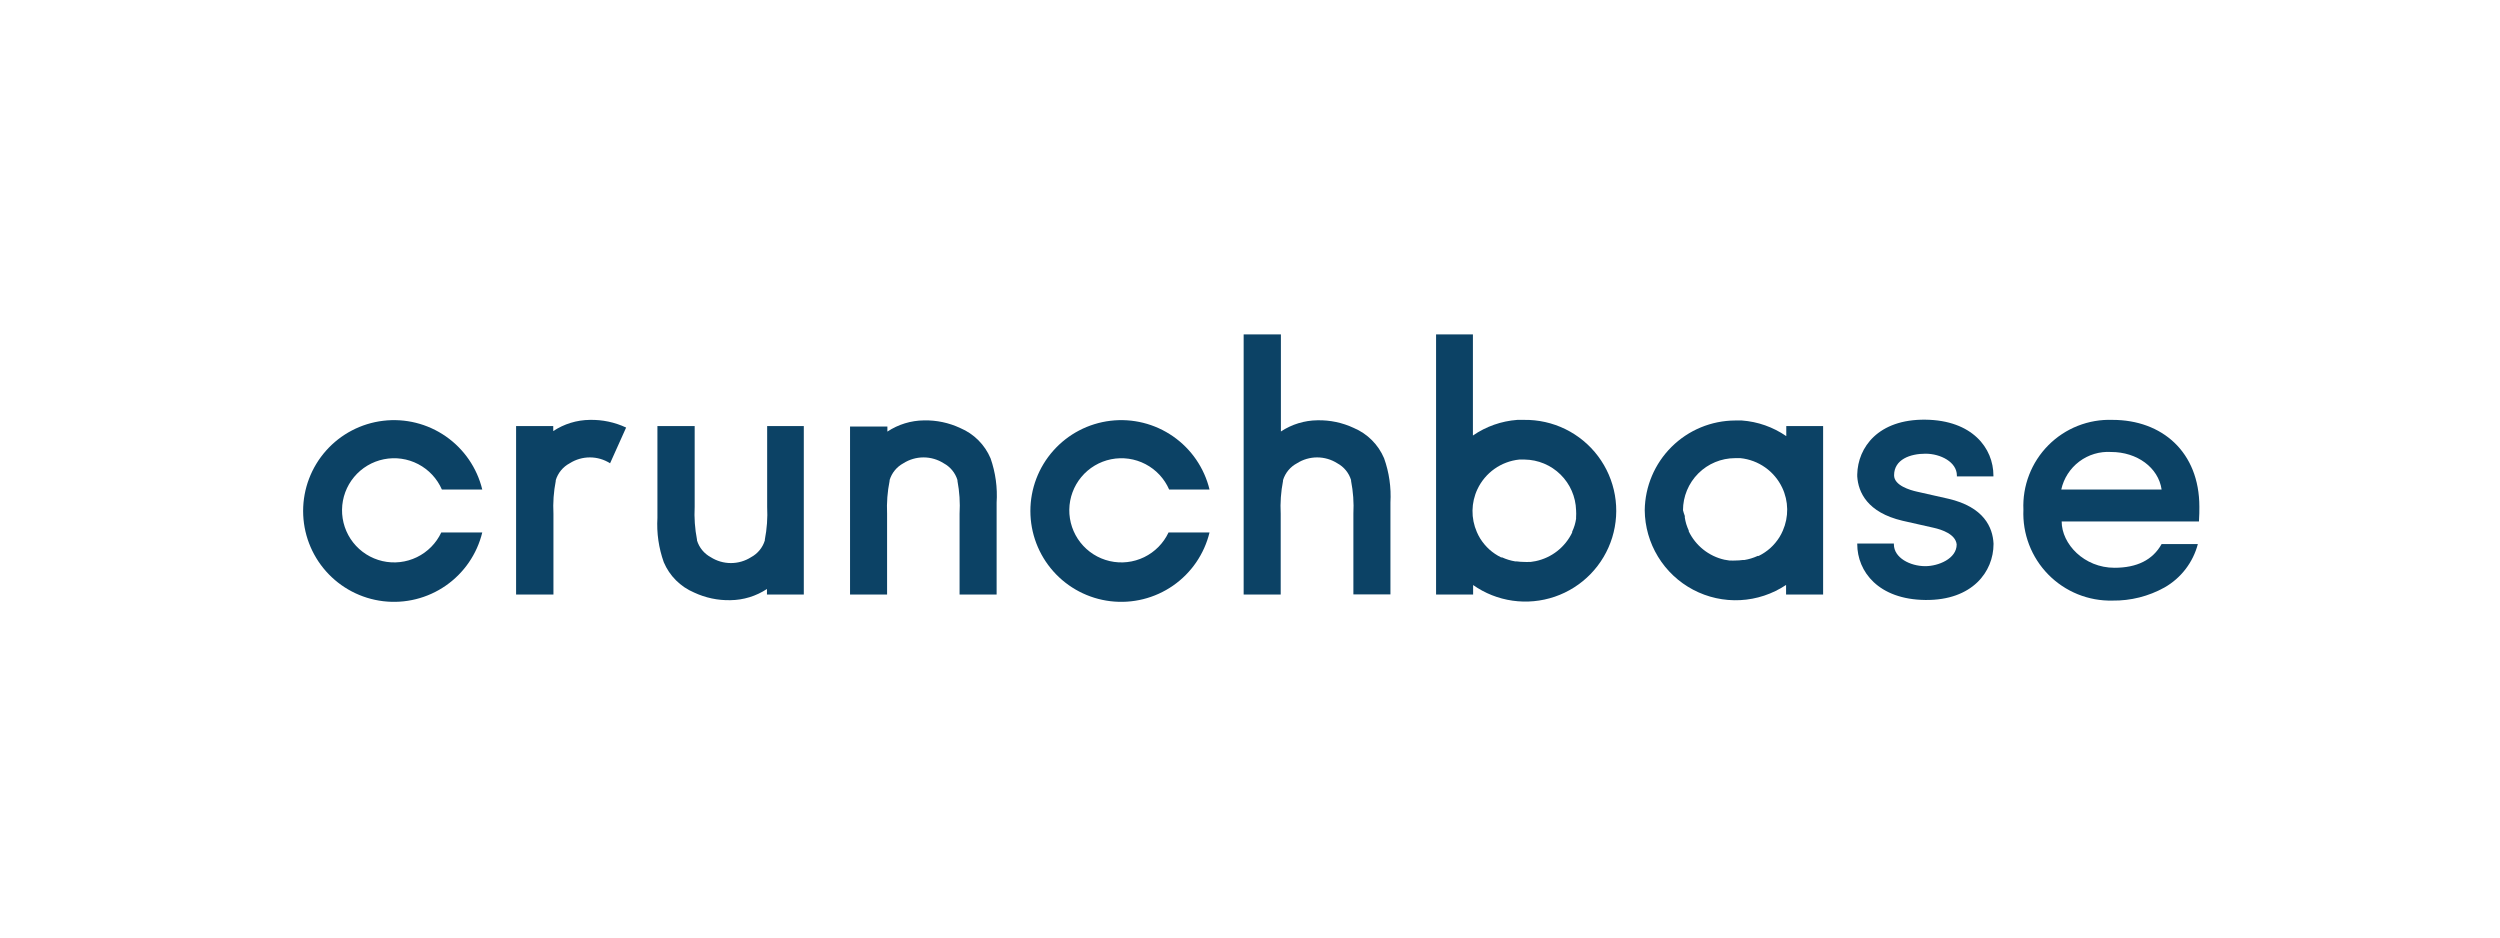 <svg width="800" height="300" viewBox="0 0 800 300" fill="none" xmlns="http://www.w3.org/2000/svg">
<path d="M703.798 162.176C703.798 144.603 691.813 134.362 676.016 134.362C672.213 134.225 668.424 134.876 664.886 136.275C661.348 137.674 658.138 139.791 655.458 142.492C652.778 145.193 650.687 148.42 649.316 151.969C647.945 155.518 647.323 159.312 647.491 163.113C647.326 166.929 647.947 170.737 649.315 174.303C650.683 177.869 652.769 181.115 655.443 183.841C658.118 186.567 661.324 188.715 664.863 190.151C668.402 191.586 672.198 192.28 676.016 192.188C681.833 192.266 687.569 190.818 692.653 187.988C695.264 186.497 697.552 184.501 699.382 182.116C701.212 179.731 702.549 177.005 703.313 174.097H691.716C688.873 179.201 683.801 181.688 676.629 181.688C666.938 181.688 659.734 174.097 659.734 166.861H703.669C703.798 164.793 703.798 163.501 703.798 162.176ZM659.605 156.652C660.392 153.074 662.434 149.895 665.361 147.691C668.288 145.487 671.907 144.403 675.563 144.635C683.866 144.635 690.682 149.61 691.716 156.652H659.766H659.605Z" fill="#0C4265"/>
<path d="M141.211 170.382C139.592 173.832 136.84 176.624 133.414 178.291C129.987 179.959 126.092 180.402 122.378 179.547C118.664 178.691 115.356 176.589 113.004 173.591C110.652 170.592 109.398 166.878 109.452 163.067C109.506 159.257 110.864 155.58 113.299 152.649C115.735 149.718 119.102 147.71 122.838 146.96C126.575 146.209 130.455 146.762 133.834 148.526C137.212 150.29 139.884 153.158 141.405 156.652H154.326C152.647 149.741 148.493 143.685 142.649 139.63C136.806 135.576 129.679 133.803 122.617 134.649C115.555 135.495 109.049 138.9 104.328 144.219C99.607 149.539 97 156.405 97 163.517C97 170.629 99.607 177.495 104.328 182.815C109.049 188.135 115.555 191.54 122.617 192.385C129.679 193.231 136.806 191.459 142.649 187.404C148.493 183.349 152.647 177.293 154.326 170.382H141.405H141.211Z" fill="#0C4265"/>
<path d="M200.361 136.817C196.725 135.113 192.745 134.273 188.731 134.362C184.569 134.406 180.508 135.651 177.037 137.948V136.333H165.149V190.249H177.101V164.405C176.92 160.889 177.169 157.363 177.844 153.906V153.648C178.195 152.499 178.77 151.431 179.535 150.505C180.3 149.58 181.24 148.814 182.303 148.253C184.233 147.022 186.474 146.369 188.763 146.369C191.053 146.369 193.294 147.022 195.224 148.253L200.361 136.817Z" fill="#0C4265"/>
<path d="M245.49 136.333V162.176C245.672 165.693 245.423 169.219 244.747 172.676V172.934C244.047 175.231 242.468 177.158 240.354 178.297C238.424 179.527 236.182 180.181 233.893 180.181C231.604 180.181 229.362 179.527 227.432 178.297C225.318 177.158 223.739 175.231 223.039 172.934V172.676C222.364 169.219 222.114 165.693 222.296 162.176V136.333H210.375V165.73C210.096 170.546 210.788 175.369 212.41 179.912C214.259 184.279 217.735 187.754 222.102 189.603C225.737 191.307 229.718 192.148 233.732 192.058C237.894 192.014 241.954 190.769 245.426 188.473V190.249H257.217V136.333H245.49Z" fill="#0C4265"/>
<path d="M283.868 190.249V164.406C283.705 160.875 283.977 157.338 284.676 153.874V153.616C285.377 151.319 286.956 149.392 289.07 148.253C291 147.022 293.241 146.369 295.53 146.369C297.82 146.369 300.061 147.022 301.991 148.253C304.105 149.392 305.684 151.319 306.385 153.616V153.874C307.041 157.344 307.269 160.881 307.063 164.406V190.249H318.919V160.852C319.229 156.043 318.57 151.22 316.981 146.67C315.132 142.303 311.656 138.828 307.289 136.979C303.654 135.275 299.674 134.434 295.66 134.524C291.498 134.568 287.437 135.813 283.965 138.109V136.494H272.013V190.249H283.868Z" fill="#0C4265"/>
<path d="M373.934 170.382C372.316 173.832 369.564 176.624 366.137 178.291C362.71 179.959 358.815 180.402 355.102 179.547C351.388 178.691 348.079 176.589 345.727 173.591C343.375 170.592 342.121 166.878 342.175 163.067C342.229 159.257 343.587 155.58 346.023 152.649C348.459 149.718 351.825 147.71 355.562 146.96C359.298 146.209 363.179 146.762 366.557 148.526C369.936 150.29 372.608 153.158 374.128 156.652H387.05C385.371 149.741 381.216 143.685 375.373 139.63C369.53 135.576 362.403 133.803 355.341 134.649C348.279 135.495 341.772 138.9 337.051 144.219C332.33 149.539 329.723 156.405 329.723 163.517C329.723 170.629 332.33 177.495 337.051 182.815C341.772 188.135 348.279 191.54 355.341 192.385C362.403 193.231 369.53 191.459 375.373 187.404C381.216 183.349 385.371 177.293 387.05 170.382H374.128H373.934Z" fill="#0C4265"/>
<path d="M409.825 190.249V164.406C409.643 160.889 409.893 157.363 410.568 153.906V153.648C410.918 152.499 411.493 151.431 412.258 150.505C413.023 149.58 413.964 148.814 415.026 148.253C416.956 147.022 419.197 146.369 421.487 146.369C423.776 146.369 426.017 147.022 427.948 148.253C430.062 149.392 431.64 151.319 432.341 153.616V153.874C433.016 157.33 433.266 160.856 433.084 164.373V190.217H444.94V160.82C445.219 156.004 444.527 151.181 442.905 146.638C441.056 142.271 437.58 138.795 433.213 136.946C429.578 135.242 425.598 134.402 421.584 134.491C417.421 134.536 413.361 135.781 409.889 138.077V107H397.969V190.249H409.825Z" fill="#0C4265"/>
<path d="M487.679 134.362H485.547C480.448 134.735 475.54 136.463 471.333 139.369V107H459.542V190.249H471.398V187.213C475.15 189.853 479.475 191.567 484.017 192.215C488.559 192.864 493.191 192.428 497.532 190.944C501.874 189.459 505.802 186.968 508.997 183.675C512.191 180.381 514.561 176.378 515.912 171.993C517.262 167.608 517.556 162.965 516.769 158.445C515.982 153.925 514.136 149.655 511.383 145.985C508.629 142.314 505.046 139.348 500.926 137.328C496.806 135.308 492.267 134.292 487.679 134.362V134.362ZM504.348 165.504V166.021C504.241 166.708 504.09 167.388 503.896 168.056V168.056C503.675 168.773 503.405 169.475 503.089 170.156V170.414C501.975 172.73 500.344 174.758 498.322 176.344C496.3 177.929 493.941 179.028 491.427 179.556V179.556L489.844 179.815H489.488C488.886 179.848 488.282 179.848 487.679 179.815V179.815C486.923 179.812 486.167 179.758 485.418 179.653H484.901C483.439 179.414 482.015 178.98 480.669 178.361H480.346C478.989 177.694 477.728 176.847 476.599 175.841V175.841C475.463 174.807 474.474 173.623 473.659 172.32V172.32C473.256 171.657 472.9 170.966 472.593 170.253V170.253C471.642 168.083 471.168 165.735 471.201 163.367C471.234 160.999 471.775 158.665 472.787 156.523V156.523C474.015 153.929 475.891 151.696 478.233 150.038C480.576 148.38 483.306 147.354 486.161 147.058C486.731 147.028 487.303 147.028 487.873 147.058C492.181 147.114 496.3 148.833 499.37 151.855C502.44 154.877 504.224 158.969 504.348 163.275V163.275C504.398 164.017 504.398 164.762 504.348 165.504Z" fill="#0C4265"/>
<path d="M637.896 152.453V152.194C637.896 143.407 631.145 134.459 616.091 134.297C601.036 134.136 594.511 143.149 594.317 151.807V152.453C594.64 157.525 597.548 163.986 608.79 166.635L618.804 168.896C621.388 169.477 625.782 170.931 626.137 174.226C626.137 178.781 620.29 181.172 616.091 181.172C611.245 181.172 606.044 178.49 606.044 174.194V173.935H594.317V174.097C594.317 182.884 601.069 191.832 616.123 191.994C631.177 192.155 637.929 182.916 637.929 174.097V173.935C637.67 168.799 634.892 162.241 623.456 159.592L613.442 157.331C611.245 156.846 606.108 155.36 606.108 152.097C606.108 146.993 611.309 145.184 616.155 145.184C621.001 145.184 626.202 147.865 626.202 152.162V152.453H637.929H637.896Z" fill="#0C4265"/>
<path d="M526.315 163.275C526.364 168.517 527.829 173.648 530.555 178.126C533.281 182.604 537.167 186.261 541.802 188.711C546.437 191.161 551.647 192.312 556.883 192.042C562.118 191.773 567.183 190.093 571.542 187.18V190.249H583.398V136.333H571.607V139.563C567.4 136.657 562.492 134.928 557.393 134.556H555.26C547.633 134.589 540.324 137.619 534.91 142.991C529.495 148.363 526.409 155.648 526.315 163.275V163.275ZM538.559 163.275C538.567 158.856 540.326 154.622 543.451 151.497C546.575 148.373 550.81 146.614 555.228 146.606V146.606C555.798 146.576 556.37 146.576 556.94 146.606C559.795 146.901 562.525 147.928 564.868 149.585C567.21 151.243 569.086 153.477 570.314 156.071V156.071C571.326 158.213 571.867 160.546 571.9 162.915C571.934 165.283 571.459 167.631 570.508 169.8V169.8C570.202 170.514 569.845 171.204 569.442 171.868C568.628 173.17 567.639 174.355 566.503 175.389V175.389C565.373 176.394 564.112 177.242 562.755 177.909H562.432C561.086 178.528 559.662 178.962 558.2 179.201H557.683C556.934 179.306 556.179 179.36 555.422 179.363V179.363C554.819 179.396 554.215 179.396 553.613 179.363H553.387L551.804 179.104C549.342 178.547 547.039 177.441 545.064 175.869C543.09 174.298 541.495 172.3 540.4 170.027V169.768C540.084 169.087 539.814 168.386 539.593 167.668V167.668C539.399 167 539.248 166.32 539.14 165.633V165.116C538.911 164.514 538.717 163.899 538.559 163.275V163.275Z" fill="#0C4265"/>
</svg>
